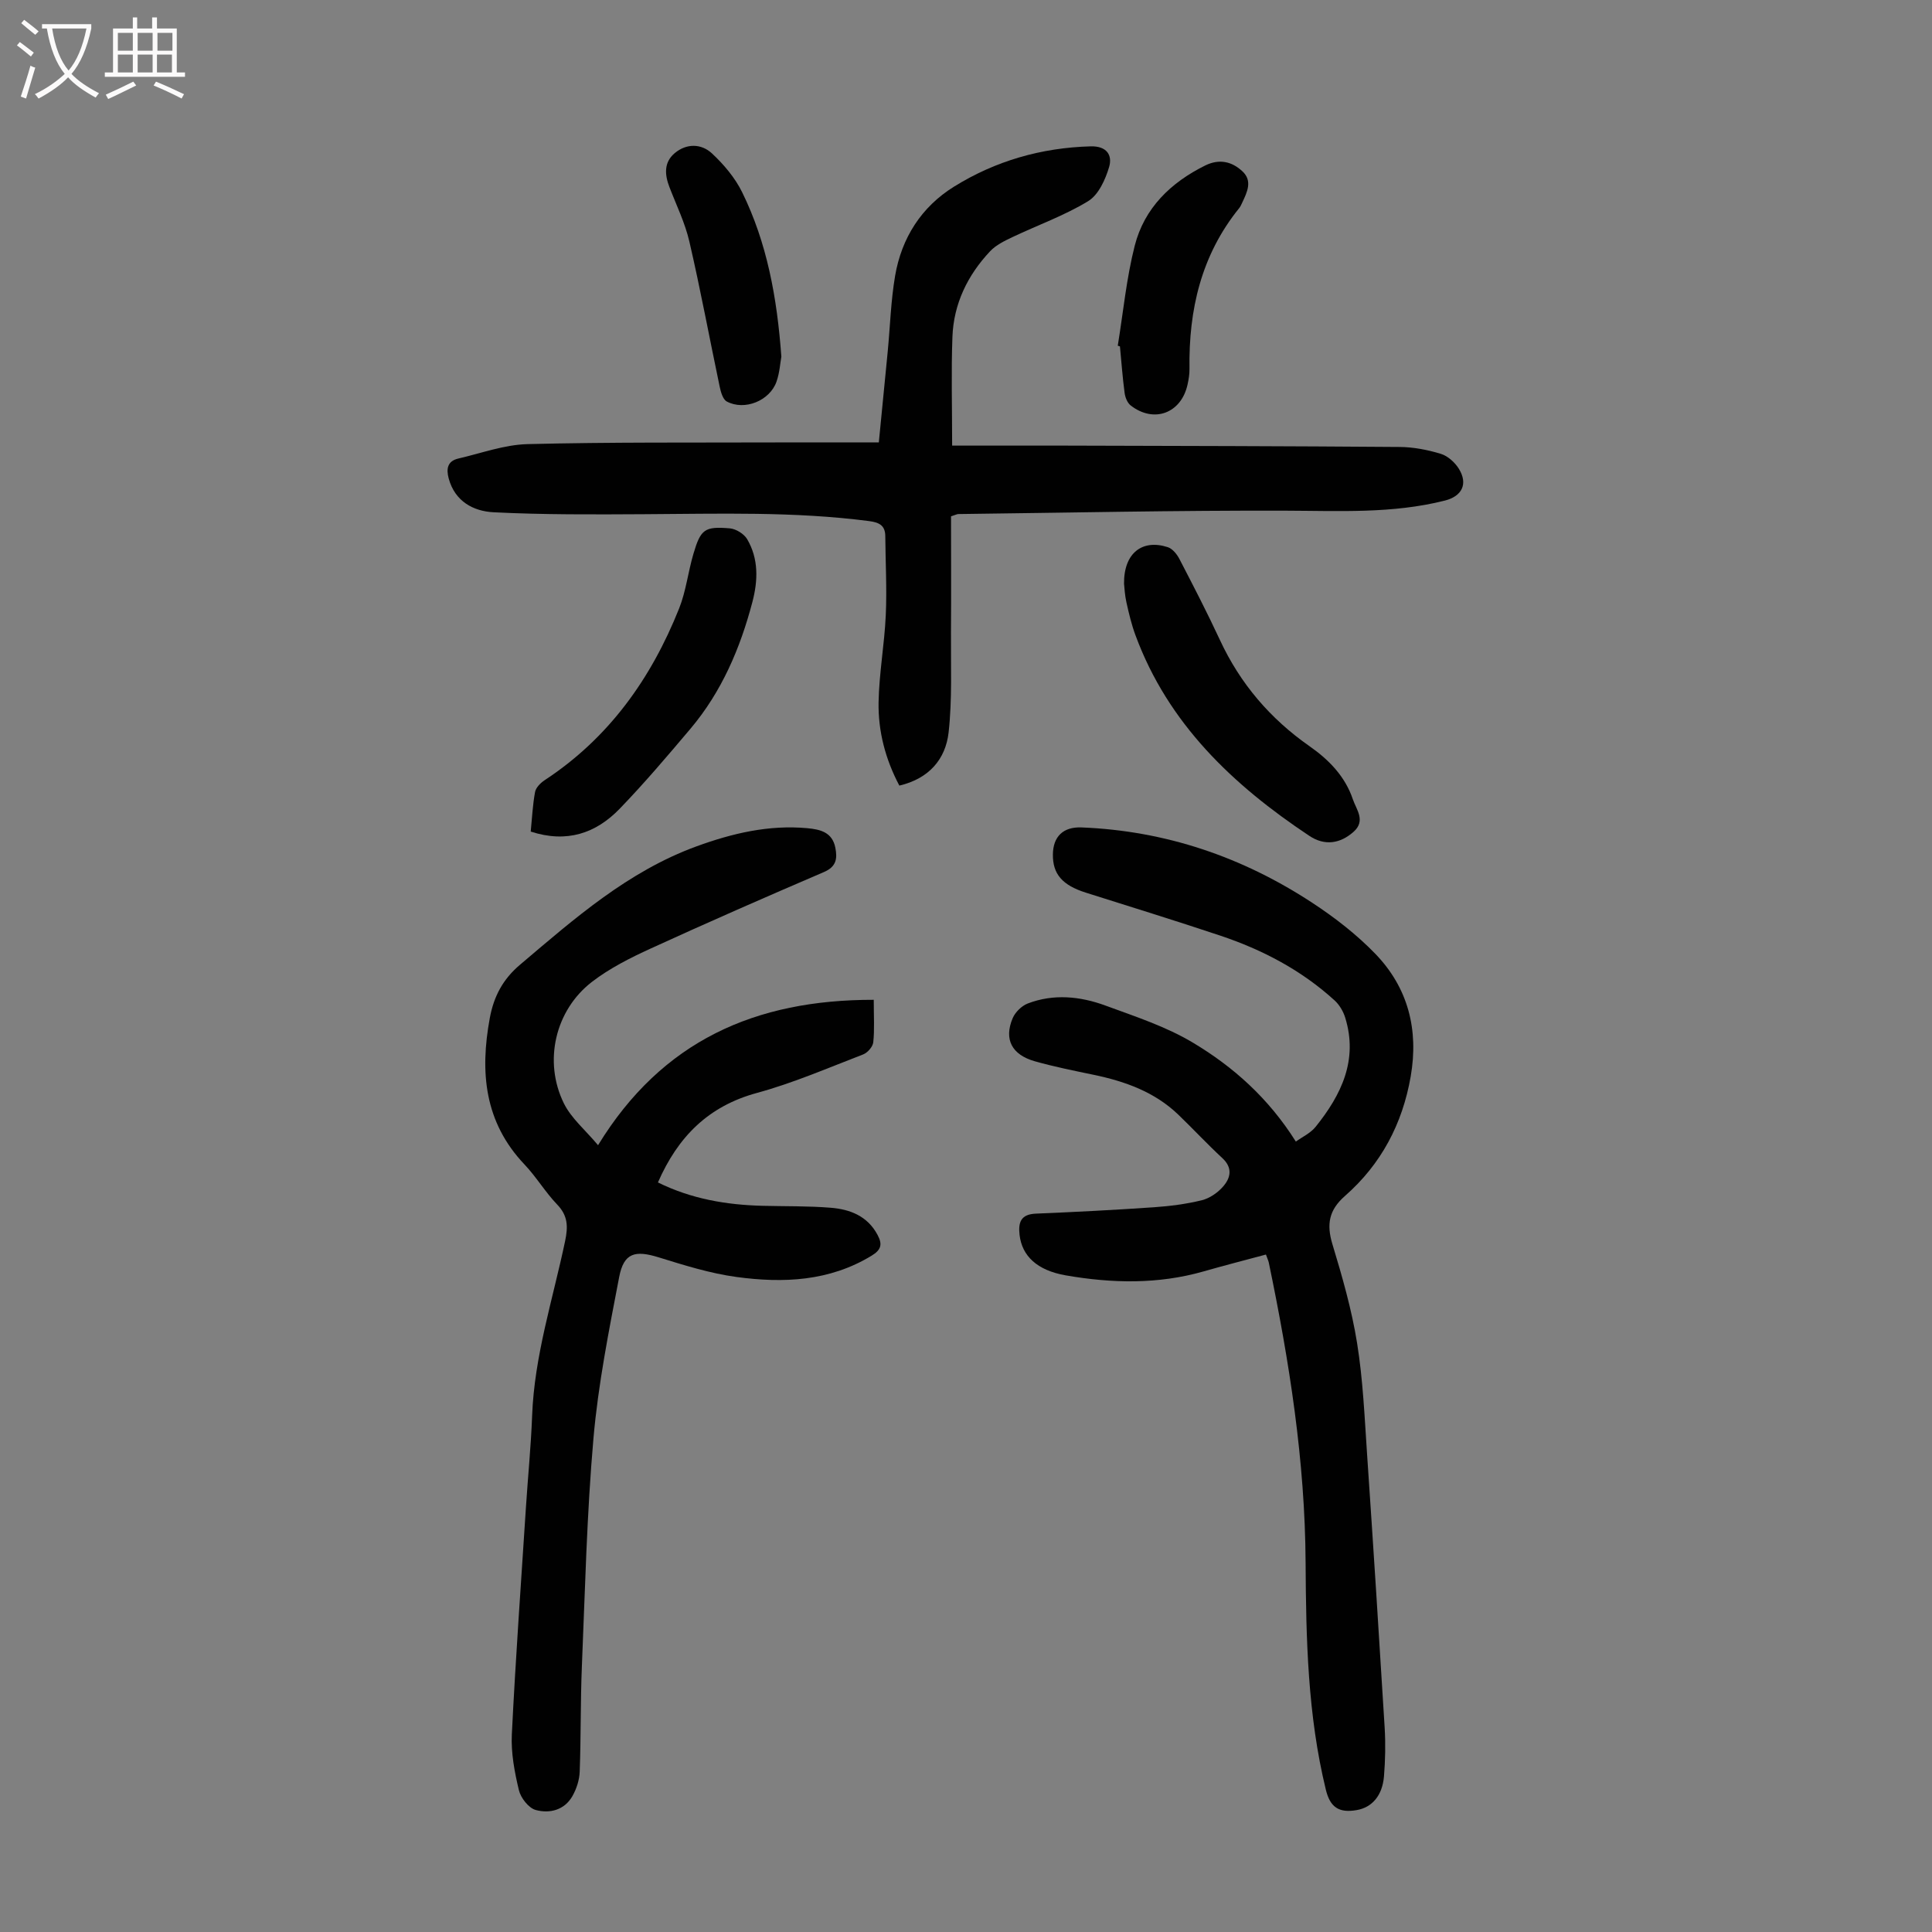 <svg enable-background="new 0 0 400 400" viewBox="0 0 400 400" xmlns="http://www.w3.org/2000/svg"><rect x="0" y="0" width="400" height="400" fill="#808080" stroke="none"/><g fill="#010101"><path d="m262.1 259.74c-4.47 1.2-8.69 2.28-12.87 3.48-9.46 2.71-19.02 2.49-28.58.83-5.97-1.04-9.06-4.04-9.56-8.38-.3-2.64.28-4.27 3.38-4.4 8.15-.34 16.29-.76 24.43-1.32 3.33-.23 6.68-.66 9.91-1.45 1.62-.4 3.3-1.55 4.41-2.83 1.56-1.78 2.05-3.86-.14-5.89-3.12-2.89-6.02-6.01-9.08-8.96-4.93-4.76-11.09-6.95-17.65-8.31-4.05-.84-8.11-1.66-12.09-2.78-4.79-1.36-6.44-4.55-4.6-8.92.53-1.25 1.86-2.56 3.13-3.05 5.36-2.05 10.86-1.49 16.08.43 6.18 2.27 12.58 4.36 18.16 7.71 8.31 4.98 15.58 11.43 21.26 20.45 1.3-.94 3.03-1.73 4.1-3.06 5.31-6.61 8.83-13.81 6.12-22.6-.4-1.29-1.19-2.64-2.17-3.54-6.88-6.28-14.98-10.53-23.76-13.46-9.22-3.08-18.51-5.95-27.78-8.88-4.83-1.53-6.86-3.83-6.81-7.9.04-3.71 2.13-5.75 5.92-5.6 17.42.69 33.35 6.12 47.84 15.64 4.64 3.05 9.13 6.53 12.98 10.51 6.8 7.03 9.02 15.71 7.34 25.41-1.71 9.84-6.14 18.19-13.62 24.75-3.32 2.91-3.83 5.86-2.59 9.97 2.04 6.73 4 13.55 5.11 20.48 1.22 7.59 1.55 15.34 2.07 23.03 1.28 18.86 2.49 37.73 3.64 56.6.2 3.34.13 6.72-.14 10.06-.33 4.01-2.48 6.45-5.64 7-3.71.65-5.52-.6-6.4-4.23-3.77-15.46-4.1-31.22-4.19-47.01-.11-21.01-3.36-41.65-7.63-62.16-.09-.39-.29-.79-.58-1.62z"/><path d="m123.82 237.1c13.25-21.65 32.61-30.14 57.08-30.1 0 3.51.18 6.18-.1 8.8-.1.92-1.18 2.16-2.1 2.51-7.28 2.8-14.49 5.93-21.99 7.97-10.07 2.74-16.36 9.08-20.49 18.53 6.91 3.42 14.18 4.65 21.68 4.84 4.69.12 9.41.02 14.08.4 4.01.32 7.63 1.71 9.71 5.63 1.03 1.92.79 3.07-1.24 4.3-8.74 5.32-18.29 5.71-27.93 4.41-5.47-.74-10.85-2.43-16.15-4.07-4.9-1.52-7.22-.93-8.18 4.09-2.12 11.06-4.34 22.18-5.32 33.37-1.38 15.7-1.74 31.49-2.4 47.25-.3 7.26-.18 14.53-.45 21.79-.06 1.71-.66 3.55-1.51 5.05-1.66 2.91-4.73 3.65-7.59 2.87-1.47-.4-3.11-2.5-3.49-4.11-.9-3.76-1.65-7.71-1.46-11.54.77-15.64 1.9-31.26 2.91-46.89.41-6.36 1.05-12.72 1.29-19.08.46-12.41 4.31-24.17 6.83-36.17.62-2.97.6-5.23-1.63-7.55-2.47-2.57-4.33-5.73-6.78-8.31-8.32-8.76-9.25-19.12-7.18-30.33.83-4.47 2.7-8.01 6.24-11.01 11.27-9.56 22.37-19.34 36.55-24.52 7.4-2.7 14.99-4.5 22.97-3.76 2.69.25 5.16.85 5.78 4.05.44 2.24.21 3.93-2.37 5.03-12.01 5.15-23.98 10.39-35.86 15.83-4.24 1.94-8.51 4.09-12.17 6.91-7.63 5.89-10.07 16.48-5.81 25.14 1.52 3.09 4.43 5.51 7.08 8.67z"/><path d="m181.95 91.6c.58-5.94 1.22-12.36 1.84-18.79.5-5.23.65-10.52 1.53-15.69 1.34-7.85 5.44-14.29 12.22-18.49 8.59-5.33 18.08-8.05 28.27-8.33 3.35-.09 4.54 1.84 3.82 4.28-.77 2.6-2.2 5.76-4.33 7.06-4.9 2.99-10.42 4.95-15.64 7.43-1.66.79-3.45 1.65-4.67 2.95-4.66 4.95-7.55 10.88-7.8 17.73-.27 7.23-.06 14.47-.06 22.51 7.69 0 15.61-.02 23.52 0 23.05.06 46.09.1 69.14.28 2.85.02 5.78.59 8.51 1.42 1.45.44 2.92 1.77 3.74 3.09 1.95 3.15.64 5.7-2.9 6.59-10.88 2.75-21.92 2.12-32.99 2.09-22.59-.07-45.18.43-67.77.7-.21 0-.42.13-1.48.47 0 7.82.05 15.92-.01 24.02-.05 6.91.27 13.87-.49 20.71-.62 5.54-4.05 9.58-10.2 11.02-2.87-5.42-4.41-11.23-4.3-17.27.11-6.01 1.22-12 1.49-18.02.25-5.44-.06-10.91-.1-16.36-.02-2.3-1.35-2.85-3.4-3.12-15.48-2.01-31.03-1.5-46.57-1.42-10.38.06-20.77.12-31.13-.4-4.15-.21-8-2.23-9.29-6.99-.55-2.03-.25-3.62 2.01-4.14 4.76-1.1 9.52-2.86 14.31-2.98 17.09-.43 34.19-.29 51.29-.35 7-.02 14.01 0 21.44 0z"/><path d="m232.72 120.86c-.07-6.35 3.77-9.3 9.07-7.57.97.32 1.89 1.46 2.4 2.45 2.88 5.55 5.75 11.1 8.38 16.76 4.2 9.05 10.41 16.3 18.56 22 4 2.79 7.37 6.25 8.96 10.98.72 2.12 2.71 4.44.18 6.71-2.78 2.49-6.01 2.99-9.21.85-15.81-10.52-29.21-23.19-35.98-41.54-.81-2.19-1.35-4.48-1.86-6.76-.35-1.53-.41-3.1-.5-3.88z"/><path d="m109.88 172.17c.29-2.91.41-5.59.9-8.2.17-.91 1.13-1.87 1.97-2.43 13.3-8.73 22.06-21.04 27.86-35.58 1.43-3.59 1.85-7.57 2.96-11.31 1.5-5.08 2.31-5.7 7.53-5.26 1.27.11 2.93 1.13 3.58 2.22 2.41 4.08 2.26 8.6 1.1 13.01-2.52 9.59-6.37 18.61-12.83 26.26-4.76 5.63-9.54 11.27-14.66 16.57-4.92 5.08-10.93 7.15-18.41 4.72z"/><path d="m231.42 71.58c1.13-6.92 1.79-13.96 3.52-20.73 1.99-7.77 7.43-13.05 14.59-16.59 2.92-1.44 5.53-.82 7.7 1.21 2.14 1.99.97 4.32-.04 6.48-.19.4-.37.83-.65 1.17-7.85 9.71-10.45 21.04-10.27 33.23.02 1.1-.17 2.23-.41 3.31-1.33 5.93-6.99 8.02-11.78 4.27-.68-.53-1.12-1.66-1.24-2.57-.43-3.2-.66-6.43-.97-9.65-.15-.04-.3-.08-.45-.13z"/><path d="m161.77 73.84c-.23 1.26-.35 3.31-1 5.17-1.39 3.96-6.61 6.08-10.29 4.12-.81-.43-1.24-1.94-1.47-3.04-2.11-10.02-3.97-20.09-6.28-30.06-.89-3.87-2.69-7.54-4.13-11.29-1-2.59-1.17-5.14 1.1-7.04 2.45-2.05 5.5-1.98 7.69.05 2.47 2.3 4.79 5.05 6.27 8.06 5.13 10.46 7.22 21.73 8.11 34.03z"/></g><path d="m6.4 11.7c-1-.8-1.9-1.6-2.9-2.3l.6-.7c.9.7 1.9 1.4 2.9 2.2zm-2.1 8.3c.7-2.1 1.4-4.2 2-6.4.2.1.6.3 1 .4-.7 2.3-1.3 4.4-1.9 6.4zm3-12.8c-1.1-.9-2.1-1.7-2.9-2.4l.6-.7c1 .8 2 1.5 3 2.4zm1.4-1.3v-.9h10.2v.9c-.9 4.2-2.3 7.3-4.1 9.4 1.3 1.4 3.2 2.7 5.7 4-.2.2-.4.5-.7.9-2.5-1.4-4.4-2.7-5.7-4.2-1.4 1.5-3.5 3-6.1 4.4 0 0 0 0-.1-.1-.3-.4-.5-.7-.7-.8 2.7-1.3 4.7-2.8 6.2-4.2-1.8-2.2-3-5.3-3.7-9.4zm9.2 0h-7.1c.6 3.8 1.7 6.7 3.4 8.7 1.7-2 2.9-4.8 3.7-8.7z" fill="#fbfafa"/><path d="m31.6 3.6h.9v2.3h4.1v9.1h1.7v.9h-16.6v-.9h1.7v-9.1h4.1v-2.3h.9v2.3h3.1v-2.3zm-4 13.3.6.8c-1.9.9-3.8 1.9-5.8 2.8-.2-.3-.3-.6-.5-.9 2-.9 3.9-1.8 5.7-2.7zm-3.2-10.1v3.7h3.1v-3.7zm0 4.5v3.7h3.1v-3.7zm4.1-4.5v3.7h3.1v-3.7zm0 4.5v3.7h3.1v-3.7zm9.1 9.1c-2.1-1.1-4.1-2-5.8-2.7l.5-.8c2.2.9 4.1 1.8 5.8 2.6zm-1.9-13.6h-3.1v3.7h3.1zm-3.2 4.5v3.7h3.1v-3.7z" fill="#fbfafa"/></svg>